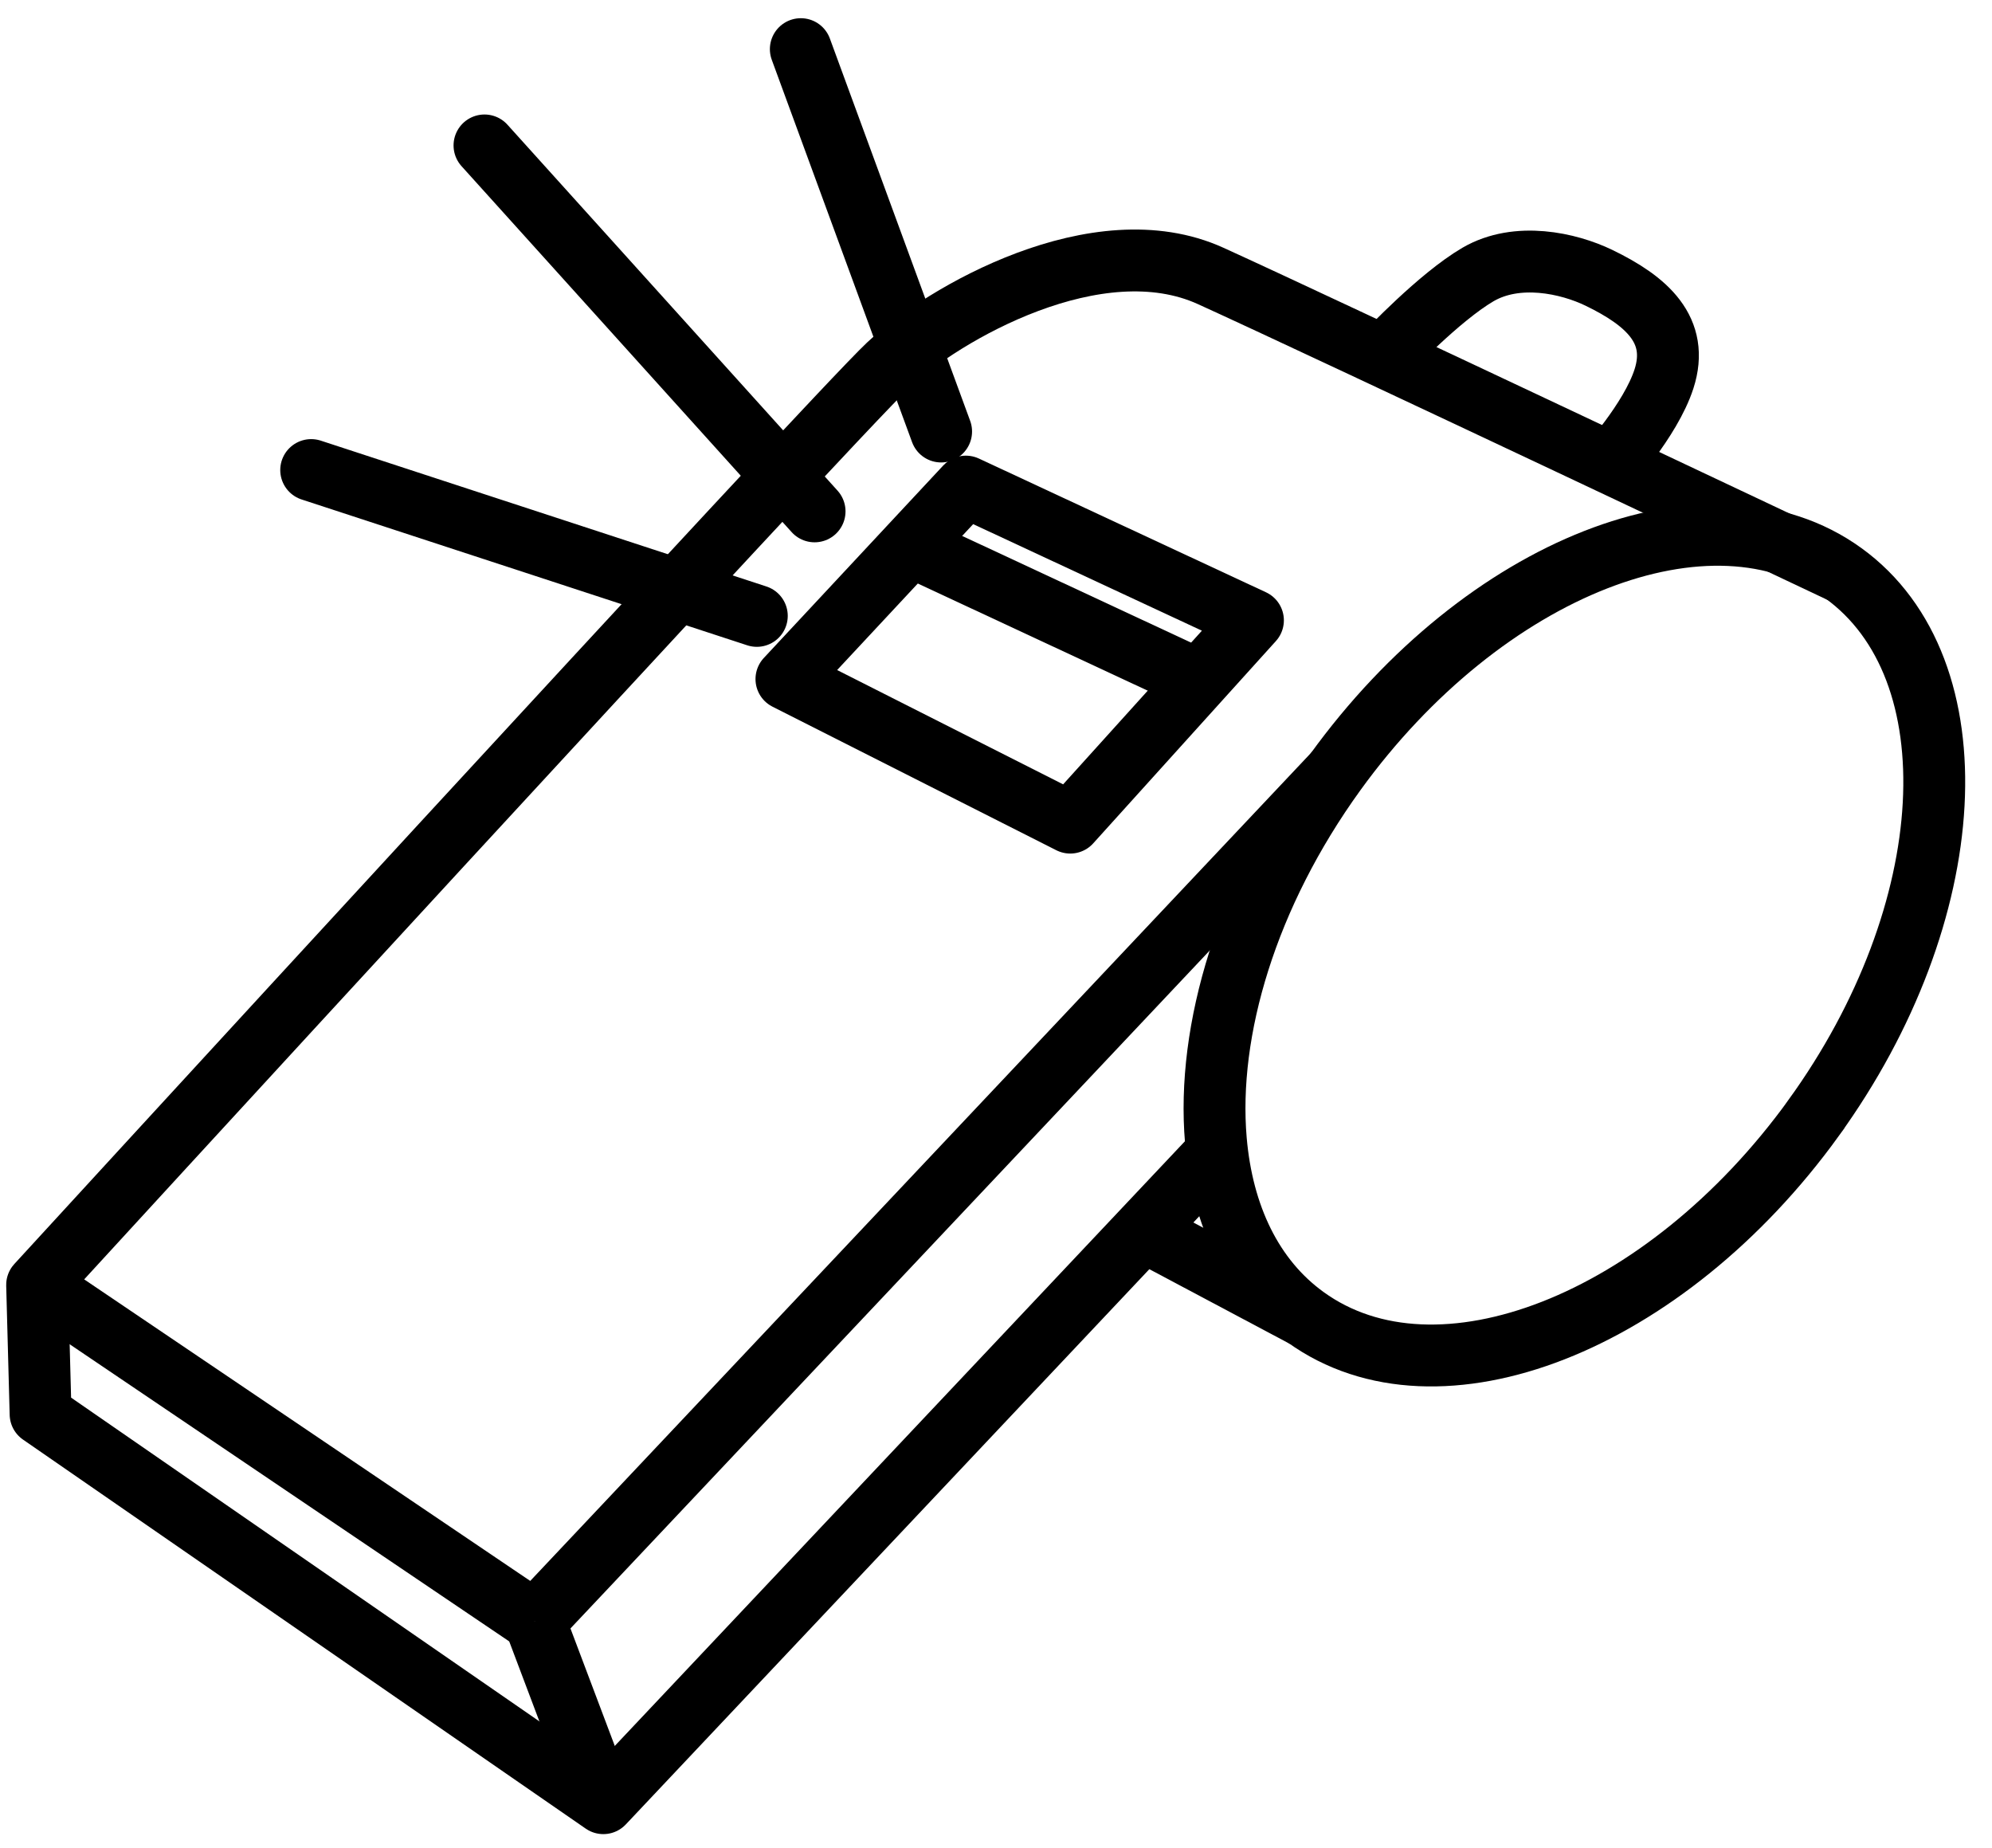 <?xml version="1.0" encoding="UTF-8"?>
<svg xmlns="http://www.w3.org/2000/svg" width="69" height="64" viewBox="0 0 69 64" fill="none">
  <path d="M62.819 38.725C57.674 45.839 49.796 48.928 45.222 45.619C43.367 44.279 42.341 42.094 42.116 39.494C41.788 35.682 43.192 30.978 46.252 26.744C51.397 19.63 59.275 16.541 63.849 19.851C68.424 23.157 67.963 31.608 62.819 38.722V38.725Z" stroke="black" stroke-width="2.143" stroke-miterlimit="10"></path>
  <path d="M18.521 56.152L46.252 26.747" stroke="black" stroke-width="2.143" stroke-miterlimit="10"></path>
  <path d="M42.344 39.71L20.898 62.452L1.406 48.978L1.286 44.502C1.286 44.502 28.861 14.43 30.763 12.648C32.666 10.865 38.014 7.774 41.936 9.557C45.859 11.339 63.849 19.851 63.849 19.851" stroke="black" stroke-width="2.143" stroke-linejoin="round"></path>
  <path d="M18.521 56.152L1.286 44.502" stroke="black" stroke-width="2.143" stroke-miterlimit="10"></path>
  <path d="M18.521 56.152L20.898 62.452" stroke="black" stroke-width="2.143" stroke-miterlimit="10"></path>
  <path d="M27.241 23.519L33.456 16.853L43.4 21.485L37.072 28.491L27.241 23.519Z" stroke="black" stroke-width="2.143" stroke-linejoin="round"></path>
  <path d="M31.489 18.887L41.433 23.521" stroke="black" stroke-width="2.143" stroke-miterlimit="10"></path>
  <path d="M45.221 45.619L39.784 42.729" stroke="black" stroke-width="2.143" stroke-miterlimit="10"></path>
  <path d="M48.035 12.219C48.035 12.219 49.844 10.297 51.197 9.506C52.554 8.716 54.332 9.113 55.379 9.619C57.042 10.422 58.182 11.435 57.638 13.122C57.171 14.569 55.614 16.256 55.614 16.256" stroke="black" stroke-width="2.143" stroke-miterlimit="10"></path>
  <path d="M26.215 21.331L10.779 16.28" stroke="black" stroke-width="2.143" stroke-linecap="round" stroke-linejoin="round"></path>
  <path d="M28.216 17.711L16.782 5.037" stroke="black" stroke-width="2.143" stroke-linecap="round" stroke-linejoin="round"></path>
  <path d="M32.599 14.945L27.739 1.702" stroke="black" stroke-width="2.143" stroke-linecap="round" stroke-linejoin="round"></path>
</svg>
